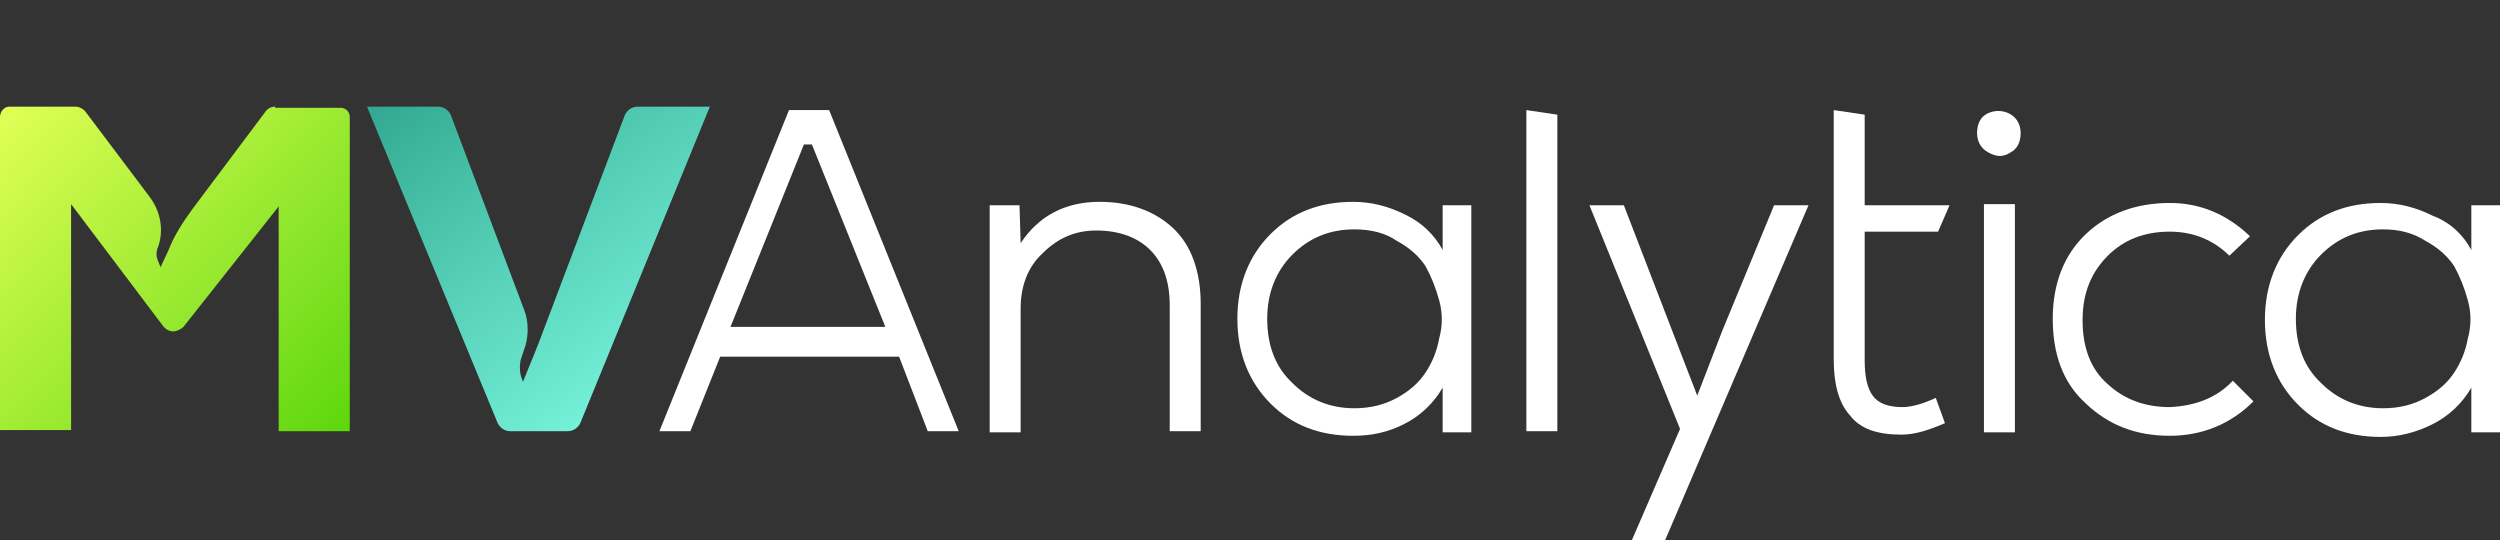 <?xml version="1.0" encoding="utf-8"?>
<!-- Generator: Adobe Illustrator 26.0.3, SVG Export Plug-In . SVG Version: 6.00 Build 0)  -->
<svg version="1.1" id="MVAnalytica_logo" xmlns="http://www.w3.org/2000/svg" xmlns:xlink="http://www.w3.org/1999/xlink" x="0px"
	 y="0px" width="218px" height="47.1px" viewBox="0 0 218 47.1" style="enable-background:new 0 0 218 47.1;" xml:space="preserve">
<rect x="0" y="0" width="218" height="47.1" fill="#333333" stroke="none"/>
<style type="text/css">
	.st0{fill:#FFFFFF;}
	.st1{fill:url(#SVGID_1_);}
	.st2{fill:url(#SVGID_00000041974901407666436280000003238188117790213264_);}
</style>
<g>
	<g id="Analytica">
		<g>
			<path class="st0" d="M104.7,37.6H102V26.6c0-2.1-0.6-3.7-1.7-4.8c-1.1-1.1-2.7-1.7-4.7-1.7c-1.9,0-3.4,0.7-4.7,2
				C89.6,23.3,89,25,89,26.9v10.8h-2.7V17.9h2.6l0.1,3.3c1.6-2.4,3.9-3.6,6.9-3.6c2.6,0,4.8,0.8,6.4,2.3c1.6,1.5,2.4,3.8,2.4,6.6
				V37.6z"/>
			<path class="st0" d="M125.8,21.8v-3.9h2.5v19.8h-2.5v-3.9c-0.8,1.4-2,2.5-3.4,3.2S119.6,38,118,38c-2.9,0-5.3-0.9-7.2-2.8
				c-1.9-1.9-2.9-4.4-2.9-7.4c0-3,1-5.5,2.9-7.4c1.9-1.9,4.3-2.8,7.2-2.8c1.6,0,3.1,0.4,4.5,1.1C124,19.4,125.1,20.5,125.8,21.8z
				 M118.1,20c-2.1,0-3.9,0.7-5.4,2.2c-1.4,1.4-2.2,3.3-2.2,5.6c0,2.3,0.7,4.2,2.2,5.6c1.4,1.4,3.2,2.2,5.4,2.2
				c1.4,0,2.6-0.3,3.7-0.9c1.1-0.6,1.9-1.3,2.5-2.2c0.6-0.9,1-1.9,1.2-3c0.3-1.1,0.3-2.2,0-3.3c-0.3-1.1-0.7-2.1-1.2-3
				c-0.6-0.9-1.4-1.6-2.5-2.2C120.8,20.3,119.5,20,118.1,20z"/>
			<path class="st0" d="M133.1,9.6l2.7,0.4v27.6h-2.7V9.6z"/>
			<path class="st0" d="M154.7,17.9h3l-12.5,29.2h-2.9l4.2-9.7l-7.9-19.5h3l4.2,10.9l2.2,5.7l2.2-5.7L154.7,17.9z"/>
			<path class="st0" d="M159.9,9.6l2.7,0.4v7.9h7.4l-1,2.3h-6.4v11.2c0,1.4,0.2,2.4,0.7,3.1c0.5,0.7,1.4,1,2.6,1
				c0.8,0,1.8-0.3,2.9-0.8l0.8,2.2c-1.4,0.6-2.6,1-3.8,1c-2.1,0-3.6-0.5-4.5-1.7c-1-1.1-1.4-2.8-1.4-4.9V9.6z"/>
			<path class="st0" d="M173.4,13.3c-0.6-0.3-1-0.9-1-1.7c0-0.8,0.3-1.4,0.9-1.7c0.6-0.3,1.3-0.3,1.9,0c0.6,0.3,1,0.9,1,1.7
				c0,0.8-0.3,1.4-0.9,1.7C174.7,13.7,174.1,13.7,173.4,13.3z M175.7,17.8H173v19.9h2.7V17.8z"/>
			<path class="st0" d="M194.7,33.2l1.8,1.8c-2,2-4.5,3-7.3,3c-2.9,0-5.3-0.9-7.3-2.8c-2-1.8-2.9-4.3-2.9-7.4s1-5.6,2.9-7.4
				c1.9-1.8,4.4-2.7,7.3-2.7c2.7,0,5,1,7,2.9l-1.8,1.7c-1.4-1.4-3.2-2.1-5.2-2.1c-2.2,0-4,0.7-5.4,2.1c-1.4,1.4-2.2,3.2-2.2,5.6
				c0,2.4,0.7,4.3,2.2,5.6c1.4,1.3,3.2,2,5.4,2C191.4,35.4,193.3,34.7,194.7,33.2z"/>
			<path class="st0" d="M215.5,21.8v-3.9h2.5v19.8h-2.5v-3.9c-0.8,1.4-2,2.5-3.4,3.2c-1.4,0.7-2.9,1.1-4.5,1.1
				c-2.9,0-5.3-0.9-7.2-2.8c-1.9-1.9-2.9-4.4-2.9-7.4c0-3,1-5.5,2.9-7.4c1.9-1.9,4.3-2.8,7.2-2.8c1.6,0,3.1,0.4,4.5,1.1
				C213.7,19.4,214.8,20.5,215.5,21.8z M207.8,20c-2.1,0-3.9,0.7-5.4,2.2c-1.4,1.4-2.2,3.3-2.2,5.6c0,2.3,0.7,4.2,2.2,5.6
				c1.4,1.4,3.2,2.2,5.4,2.2c1.4,0,2.6-0.3,3.7-0.9c1.1-0.6,1.9-1.3,2.5-2.2c0.6-0.9,1-1.9,1.2-3c0.3-1.1,0.3-2.2,0-3.3
				c-0.3-1.1-0.7-2.1-1.2-3c-0.6-0.9-1.4-1.6-2.5-2.2C210.4,20.3,209.2,20,207.8,20z"/>
			<path class="st0" d="M80.9,37.6h2.7l-11.3-28h-3.5l-11.3,28h2.7l2.6-6.5h15.6L80.9,37.6z M63.7,28.5l6.4-15.9h0.7l6.4,15.9H63.7z
				"/>
		</g>
	</g>
	<g id="MV">
		<linearGradient id="SVGID_1_" gradientUnits="userSpaceOnUse" x1="39.019" y1="4.131" x2="61.465" y2="35.383">
			<stop  offset="0" style="stop-color:#31A78F"/>
			<stop  offset="0.26" style="stop-color:#47BFA7"/>
			<stop  offset="1" style="stop-color:#7DFBE2"/>
		</linearGradient>
		<path class="st1" d="M55.6,9.3c-0.5,0-0.9,0.3-1.1,0.7l-7.6,20.1l-1.3,3.2l-0.1-0.3c-0.2-0.5-0.2-1.1-0.1-1.6l0.4-1.2
			c0.3-1,0.3-2.2-0.1-3.2L39.3,10c-0.2-0.4-0.6-0.7-1.1-0.7H32l11.4,27.6c0.2,0.4,0.6,0.7,1.1,0.7h5c0.5,0,0.9-0.3,1.1-0.7L61.9,9.3
			H55.6z"/>
		
			<linearGradient id="SVGID_00000141428619296458043190000005202317516604157072_" gradientUnits="userSpaceOnUse" x1="0.275" y1="9.297" x2="30.223" y2="37.932">
			<stop  offset="0" style="stop-color:#E1FF56"/>
			<stop  offset="0.74" style="stop-color:#7FE123"/>
			<stop  offset="1" style="stop-color:#5DD70B"/>
		</linearGradient>
		<path style="fill:url(#SVGID_00000141428619296458043190000005202317516604157072_);" d="M24,9.3c-0.4,0-0.7,0.2-0.9,0.5l-6.3,8.4
			c-0.8,1.1-1.6,2.3-2.1,3.6L14,23.3l-0.2-0.5c-0.2-0.4-0.2-0.9,0-1.3l0,0c0.5-1.5,0.2-3.1-0.8-4.4L7.5,9.8C7.3,9.5,6.9,9.3,6.6,9.3
			H0.8C0.4,9.3,0,9.7,0,10.2v27.3h6.2V17.8l8,10.6c0.2,0.3,0.6,0.5,0.9,0.5h0c0.3,0,0.7-0.2,0.9-0.4l8.3-10.5v19.6h6.2V10.2
			c0-0.5-0.4-0.8-0.8-0.8H24z"/>
	</g>
</g>
</svg>
